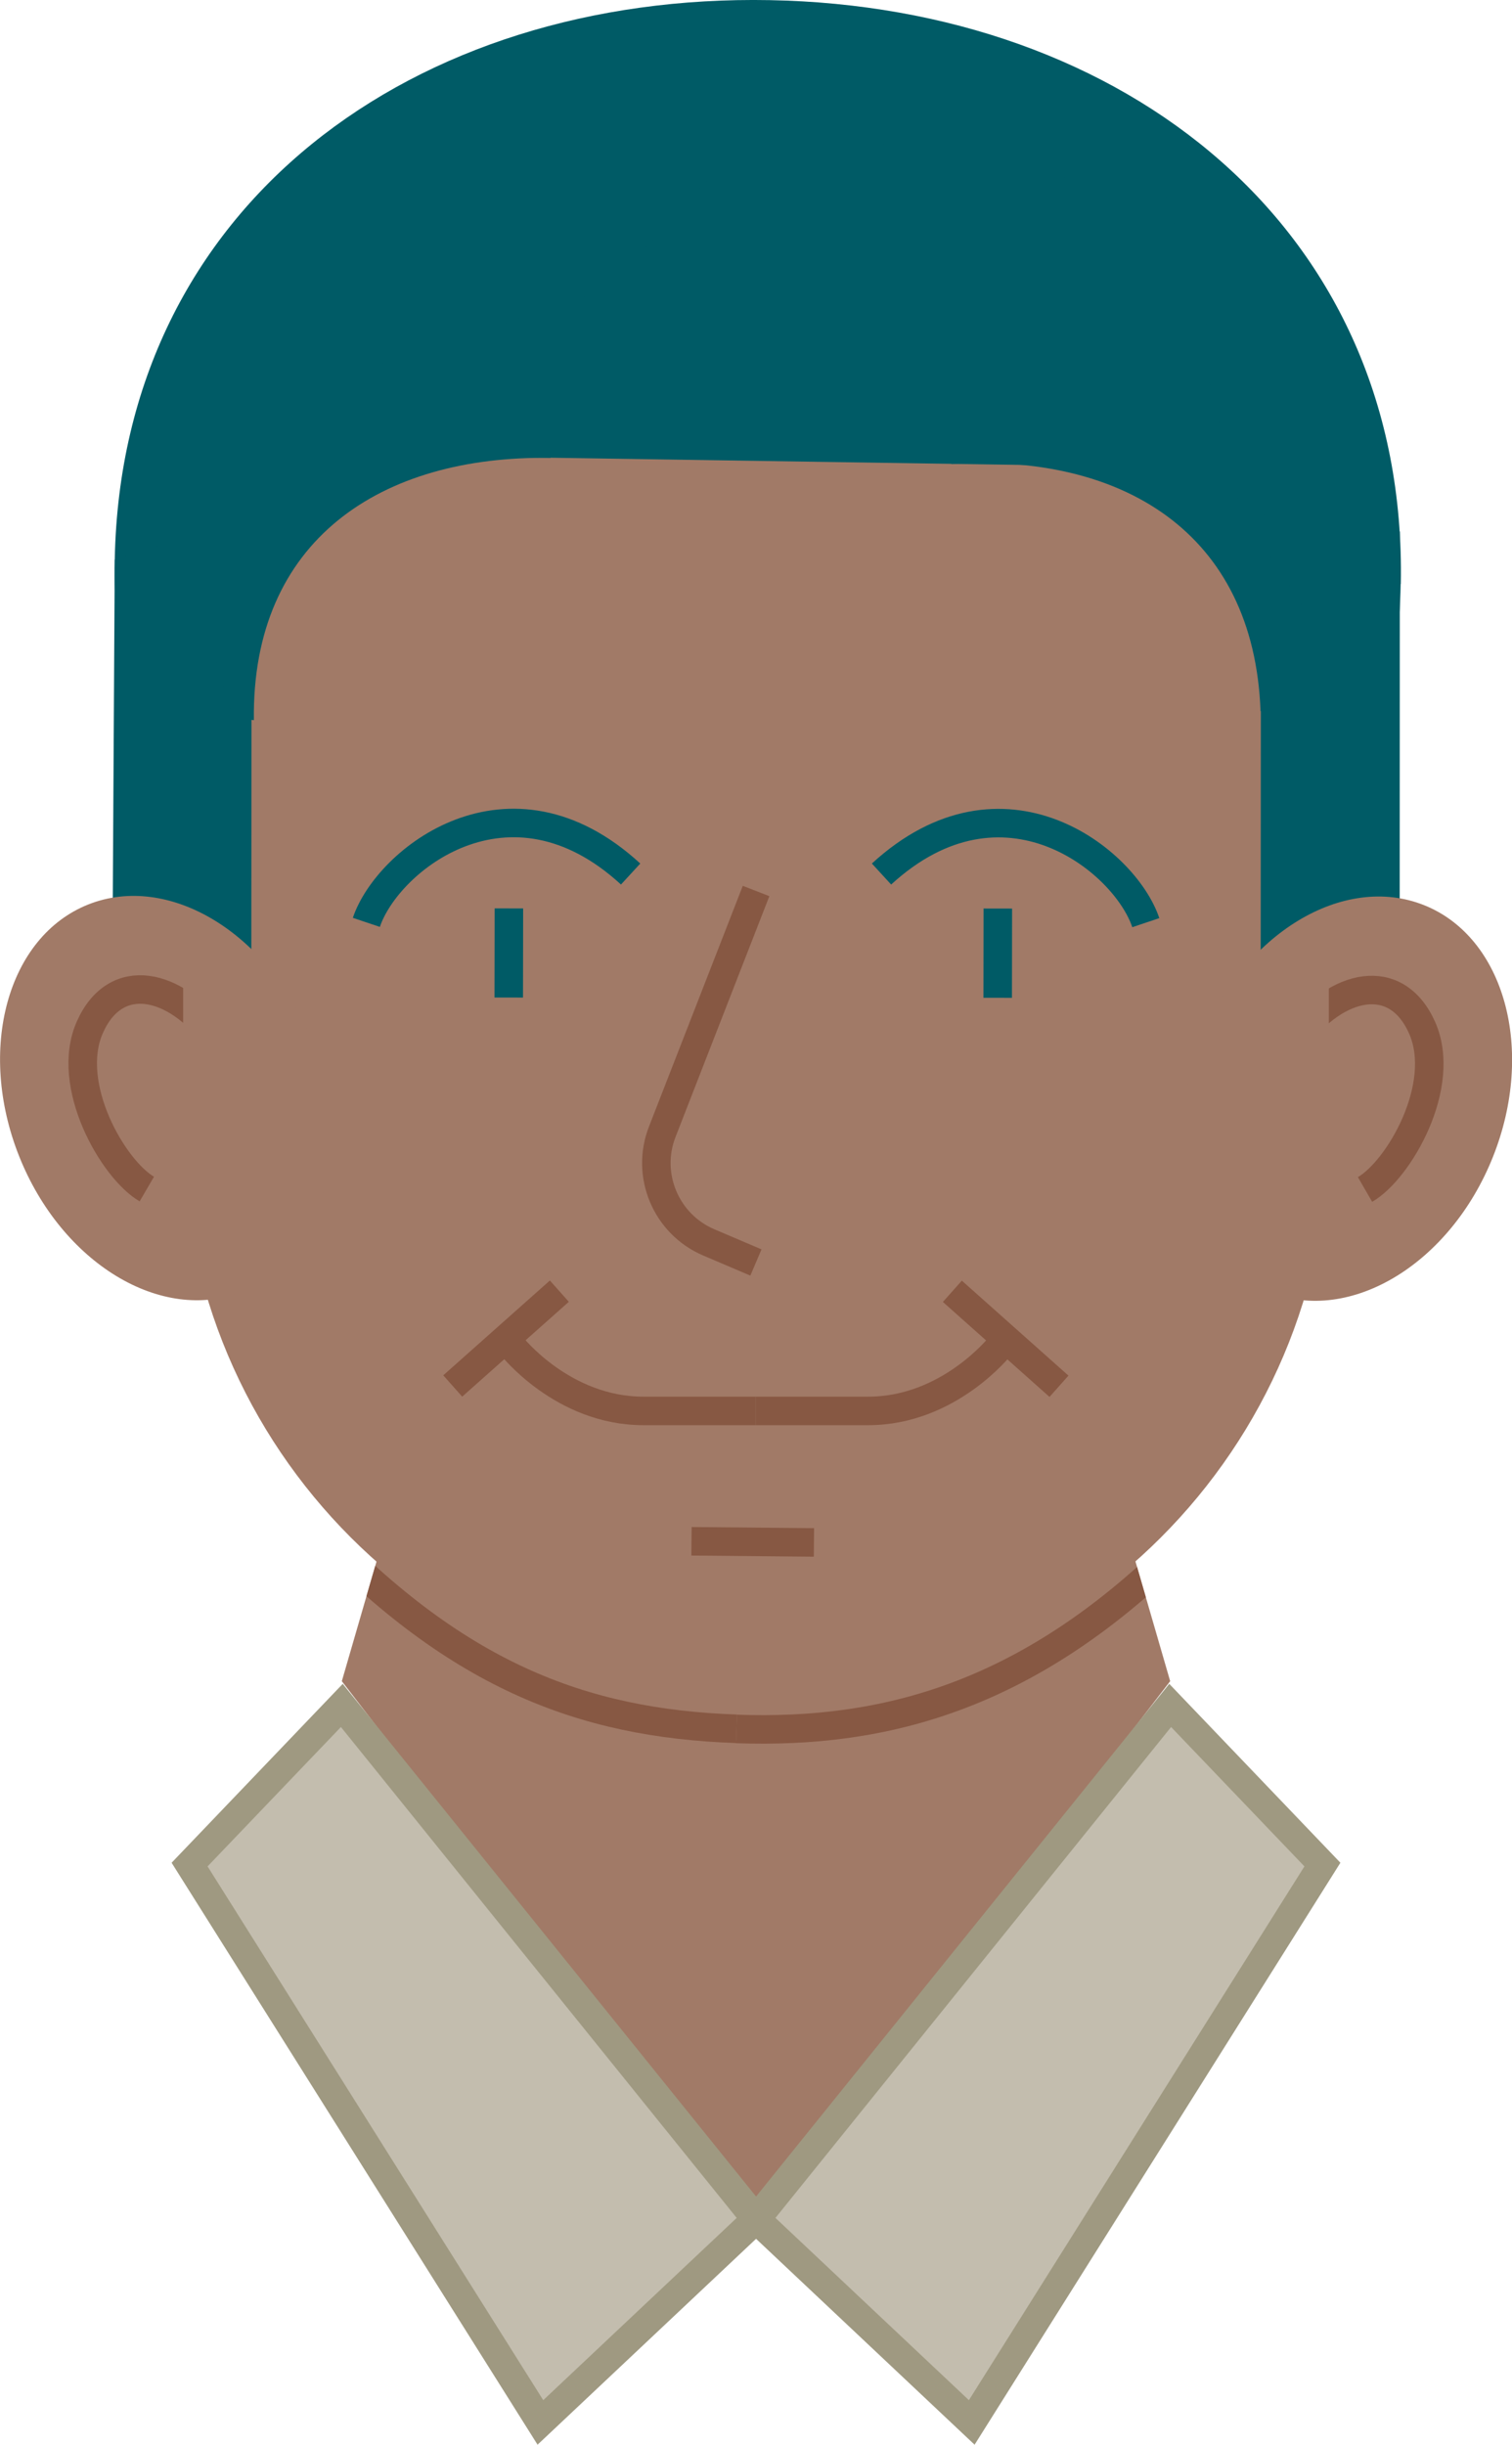 <?xml version="1.0" encoding="UTF-8"?><svg id="Ebene_9" xmlns="http://www.w3.org/2000/svg" xmlns:xlink="http://www.w3.org/1999/xlink" viewBox="0 0 106.07 171.44"><defs><clipPath id="clippath"><polygon points="30.6 95.07 53.04 95.07 75.47 95.07 82.09 117.89 53.04 155.62 23.98 117.89 30.6 95.07" style="fill:#a17a67;"/></clipPath></defs><path d="M98.26,40.95c-.47,24.91-21.05,44.72-45.96,44.25S7.58,64.15,8.05,39.24C8.52,14.33,29.1-.46,54.01.01c24.91.47,44.73,16.03,44.26,40.94Z" style="fill:#005b66;"/><path d="M53.04,28.39h0c22.18,0,40.19,18.01,40.19,40.19v24.39c0,14.69-11.93,26.62-26.62,26.62h-27.14c-14.69,0-26.62-11.93-26.62-26.62v-24.39c0-22.18,18.01-40.19,40.19-40.19Z" transform="translate(106.04 148) rotate(-179.98)" style="fill:#a17a67;"/><polygon points="30.6 95.07 53.04 95.07 75.47 95.07 82.09 117.89 53.04 155.62 23.98 117.89 30.6 95.07" style="fill:#a17a67;"/><g style="clip-path:url(#clippath);"><path d="M82.41,108.78c-10.35,10.14-20.31,12.83-30.74,12.46" style="fill:none; stroke:#875843; stroke-miterlimit:10; stroke-width:2px;"/><path d="M21.67,106.61c10.16,10.87,19.16,14.24,30,14.62" style="fill:none; stroke:#875843; stroke-miterlimit:10; stroke-width:2px;"/></g><path d="M53.04,62.48l-6.58,16.88c-1.19,3.04.26,6.48,3.26,7.76l3.31,1.41" style="fill:none; stroke:#875843; stroke-miterlimit:10; stroke-width:2px;"/><path d="M53.02,98.94h-7.88c-5.69,0-9.27-4.59-9.27-4.59" style="fill:none; stroke:#875843; stroke-miterlimit:10; stroke-width:2px;"/><line x1="39.24" y1="90.54" x2="31.76" y2="97.19" style="fill:none; stroke:#875843; stroke-miterlimit:10; stroke-width:2px;"/><path d="M53.02,98.94s2.18,0,7.88,0c5.69,0,9.28-4.58,9.28-4.58" style="fill:none; stroke:#875843; stroke-miterlimit:10; stroke-width:2px;"/><line x1="66.81" y1="90.55" x2="74.29" y2="97.21" style="fill:none; stroke:#875843; stroke-miterlimit:10; stroke-width:2px;"/><path d="M44.24,61.29c-8.53-7.84-17.07-.99-18.54,3.39" style="fill:none; stroke:#005b66; stroke-miterlimit:10; stroke-width:2px;"/><path d="M61.84,61.29c8.54-7.83,17.07-.97,18.54,3.41" style="fill:none; stroke:#005b66; stroke-miterlimit:10; stroke-width:2px;"/><polygon points="88.44 68.53 98.19 68.53 98.2 37.27 88.46 36.12 88.44 68.53" style="fill:#005b66;"/><polygon points="7.88 68.49 17.63 68.5 17.65 36.09 8.05 39.24 7.88 68.49" style="fill:#005b66;"/><ellipse cx="94.48" cy="77.04" rx="14.61" ry="11.03" transform="translate(-12.09 136.23) rotate(-68.24)" style="fill:#a17a67;"/><path d="M90.9,72.8c2.87-3.87,7.05-4.8,8.86-.74,1.81,4.06-1.63,9.98-4,11.35" style="fill:none; stroke:#875843; stroke-miterlimit:10; stroke-width:2px;"/><polygon points="87.34 83.4 93.22 83.4 93.22 67.01 87.34 68.53 87.34 83.4" style="fill:#a17a67;"/><ellipse cx="11.59" cy="77" rx="11.03" ry="14.61" transform="translate(-27.66 9.75) rotate(-21.71)" style="fill:#a17a67;"/><path d="M15.17,72.77c-2.87-3.87-7.05-4.81-8.86-.75-1.81,4.05,1.62,9.98,3.99,11.36" style="fill:none; stroke:#875843; stroke-miterlimit:10; stroke-width:2px;"/><rect x="12.85" y="66.98" width="5.88" height="16.39" transform="translate(31.55 150.36) rotate(-179.98)" style="fill:#a17a67;"/><line x1="70" y1="63.71" x2="69.99" y2="69.97" style="fill:none; stroke:#005b66; stroke-miterlimit:10; stroke-width:2px;"/><line x1="35.7" y1="63.7" x2="35.69" y2="69.95" style="fill:none; stroke:#005b66; stroke-miterlimit:10; stroke-width:2px;"/><line x1="57.1" y1="108.16" x2="48.51" y2="108.08" style="fill:none; stroke:#875843; stroke-miterlimit:10; stroke-width:2px;"/><polygon points="68.17 169.87 53.04 155.62 82.09 119.59 92.77 130.75 68.17 169.87" style="fill:#c3bdae; stroke:#9f9981; stroke-miterlimit:10; stroke-width:2px;"/><polygon points="37.91 169.87 53.04 155.62 23.98 119.59 13.3 130.75 37.91 169.87" style="fill:#c3bdae; stroke:#9f9981; stroke-miterlimit:10; stroke-width:2px;"/><polygon points="17.07 31.77 87.88 32.85 81.79 13.78 53.36 8.55 42.56 20.32 21.46 27.29 14.35 43.54 17.07 31.77" style="fill:#005b66;"/><path d="M17.81,50.49c-.16-12.62,8.92-18.57,20.82-18.38l-1.91-6.16h-16.22s-1.99,10.25-1.99,10.25l-4.17,7.35,1.96,6.77,1.5.18Z" style="fill:#005b66;"/><path d="M88.43,49.88c-.46-12.61-9.81-18.11-21.7-17.34l1.6-6.25,16.2-.78,2.49,10.12,4.52,7.14-1.62,6.85-1.49.25Z" style="fill:#005b66;"/></svg>
